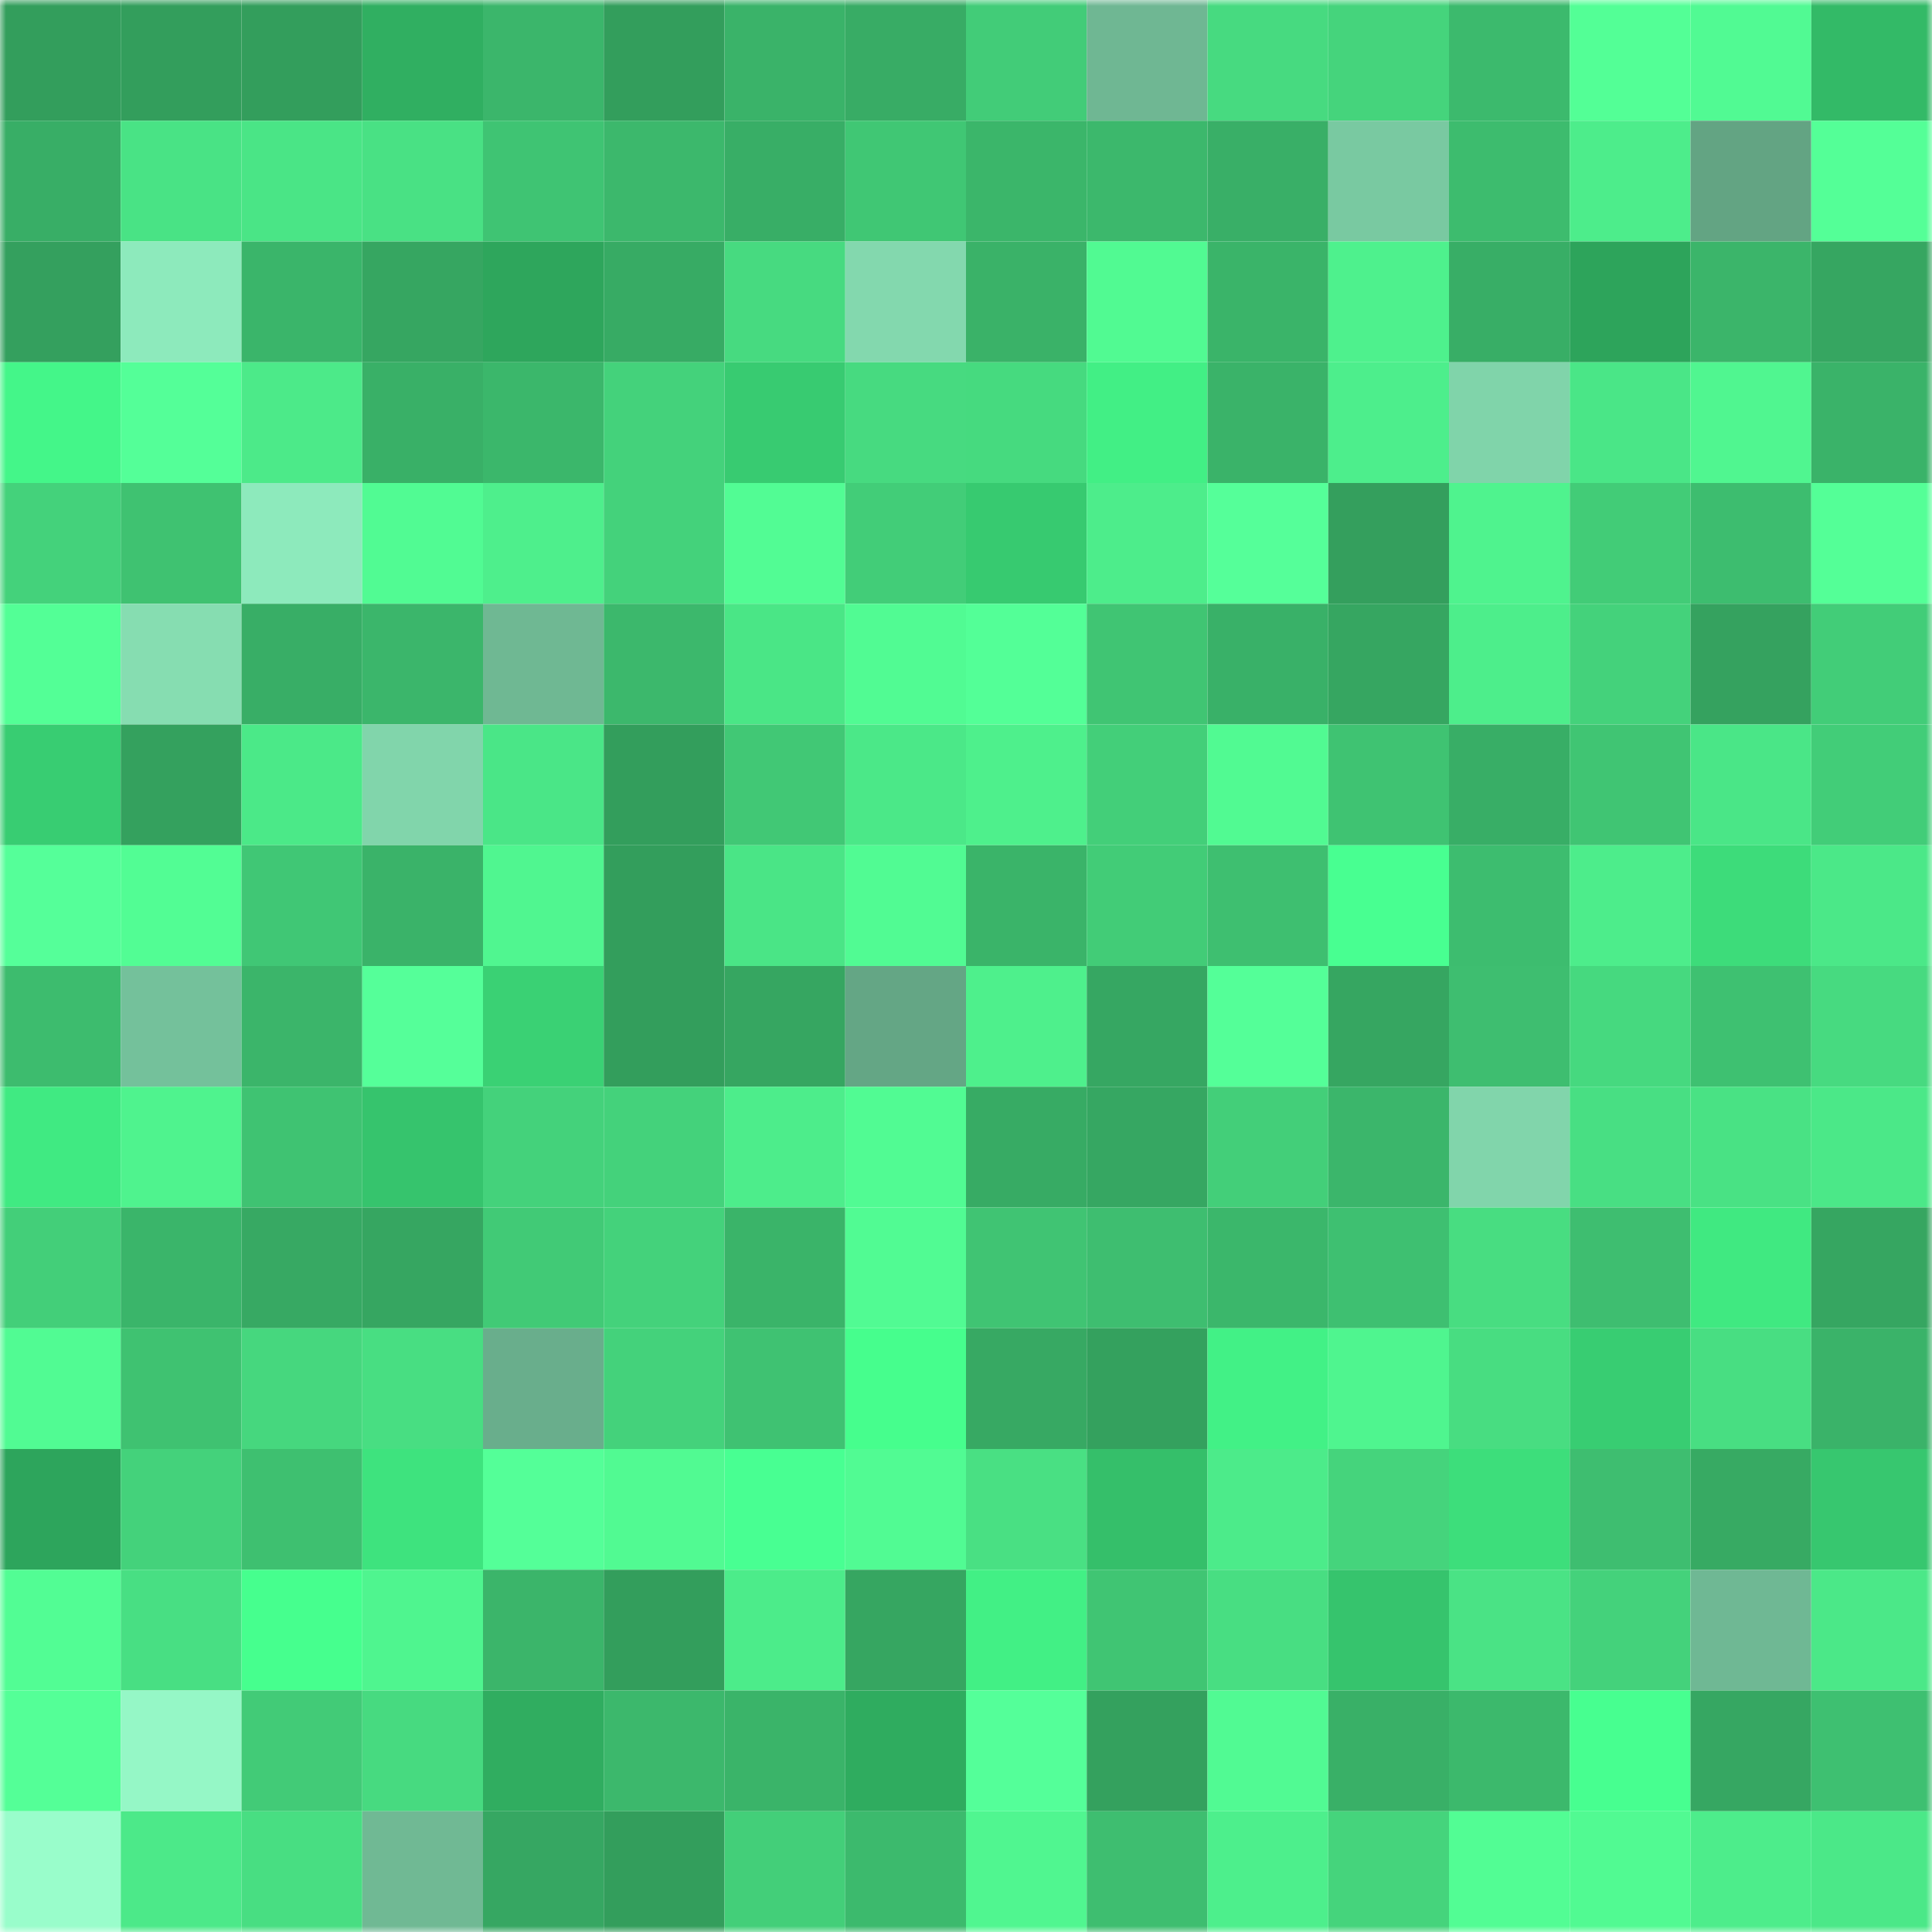 <svg viewBox="0 0 160 160" fill="none" role="img" xmlns="http://www.w3.org/2000/svg" width="240" height="240" name="lens%2Cmaxchablis.lens"><mask id="1307682834" mask-type="alpha" maskUnits="userSpaceOnUse" x="0" y="0" width="160" height="160"><rect width="160" height="160" fill="#FFFFFF"></rect></mask><g mask="url(#1307682834)"><rect x="0" y="0" width="10" height="10" fill="#339e5c"></rect><rect x="10" y="0" width="10" height="10" fill="#339e5c"></rect><rect x="20" y="0" width="10" height="10" fill="#339e5c"></rect><rect x="30" y="0" width="10" height="10" fill="#30af61"></rect><rect x="40" y="0" width="10" height="10" fill="#3bb66b"></rect><rect x="50" y="0" width="10" height="10" fill="#339e5c"></rect><rect x="60" y="0" width="10" height="10" fill="#3ab369"></rect><rect x="70" y="0" width="10" height="10" fill="#38ac65"></rect><rect x="80" y="0" width="10" height="10" fill="#42cc78"></rect><rect x="90" y="0" width="10" height="10" fill="#6fb793"></rect><rect x="100" y="0" width="10" height="10" fill="#47da80"></rect><rect x="110" y="0" width="10" height="10" fill="#45d47c"></rect><rect x="120" y="0" width="10" height="10" fill="#3cba6d"></rect><rect x="130" y="0" width="10" height="10" fill="#53ff96"></rect><rect x="140" y="0" width="10" height="10" fill="#51fa93"></rect><rect x="150" y="0" width="10" height="10" fill="#33ba67"></rect><rect x="0" y="10" width="10" height="10" fill="#38ae66"></rect><rect x="10" y="10" width="10" height="10" fill="#49e385"></rect><rect x="20" y="10" width="10" height="10" fill="#4ae586"></rect><rect x="30" y="10" width="10" height="10" fill="#49e184"></rect><rect x="40" y="10" width="10" height="10" fill="#3fc473"></rect><rect x="50" y="10" width="10" height="10" fill="#3cb86c"></rect><rect x="60" y="10" width="10" height="10" fill="#38ae66"></rect><rect x="70" y="10" width="10" height="10" fill="#40c774"></rect><rect x="80" y="10" width="10" height="10" fill="#3bb66a"></rect><rect x="90" y="10" width="10" height="10" fill="#3cb86c"></rect><rect x="100" y="10" width="10" height="10" fill="#39af67"></rect><rect x="110" y="10" width="10" height="10" fill="#79c9a1"></rect><rect x="120" y="10" width="10" height="10" fill="#3dbc6e"></rect><rect x="130" y="10" width="10" height="10" fill="#4ded8b"></rect><rect x="140" y="10" width="10" height="10" fill="#63a483"></rect><rect x="150" y="10" width="10" height="10" fill="#54ff97"></rect><rect x="0" y="20" width="10" height="10" fill="#34a05e"></rect><rect x="10" y="20" width="10" height="10" fill="#8deabc"></rect><rect x="20" y="20" width="10" height="10" fill="#3ab56a"></rect><rect x="30" y="20" width="10" height="10" fill="#36a661"></rect><rect x="40" y="20" width="10" height="10" fill="#2ea65c"></rect><rect x="50" y="20" width="10" height="10" fill="#37ab64"></rect><rect x="60" y="20" width="10" height="10" fill="#47da80"></rect><rect x="70" y="20" width="10" height="10" fill="#83d8ae"></rect><rect x="80" y="20" width="10" height="10" fill="#3ab268"></rect><rect x="90" y="20" width="10" height="10" fill="#51fa92"></rect><rect x="100" y="20" width="10" height="10" fill="#3ab469"></rect><rect x="110" y="20" width="10" height="10" fill="#4ef18d"></rect><rect x="120" y="20" width="10" height="10" fill="#38ae66"></rect><rect x="130" y="20" width="10" height="10" fill="#2da45b"></rect><rect x="140" y="20" width="10" height="10" fill="#3bb56a"></rect><rect x="150" y="20" width="10" height="10" fill="#36a661"></rect><rect x="0" y="30" width="10" height="10" fill="#44f689"></rect><rect x="10" y="30" width="10" height="10" fill="#54ff98"></rect><rect x="20" y="30" width="10" height="10" fill="#4cea89"></rect><rect x="30" y="30" width="10" height="10" fill="#39b067"></rect><rect x="40" y="30" width="10" height="10" fill="#3bb76b"></rect><rect x="50" y="30" width="10" height="10" fill="#44d27b"></rect><rect x="60" y="30" width="10" height="10" fill="#38cb71"></rect><rect x="70" y="30" width="10" height="10" fill="#47da80"></rect><rect x="80" y="30" width="10" height="10" fill="#46da7f"></rect><rect x="90" y="30" width="10" height="10" fill="#42ef85"></rect><rect x="100" y="30" width="10" height="10" fill="#3ab369"></rect><rect x="110" y="30" width="10" height="10" fill="#4dee8c"></rect><rect x="120" y="30" width="10" height="10" fill="#80d4aa"></rect><rect x="130" y="30" width="10" height="10" fill="#4ae687"></rect><rect x="140" y="30" width="10" height="10" fill="#50f690"></rect><rect x="150" y="30" width="10" height="10" fill="#3ab369"></rect><rect x="0" y="40" width="10" height="10" fill="#44d27b"></rect><rect x="10" y="40" width="10" height="10" fill="#3fc271"></rect><rect x="20" y="40" width="10" height="10" fill="#8deabc"></rect><rect x="30" y="40" width="10" height="10" fill="#51fb93"></rect><rect x="40" y="40" width="10" height="10" fill="#4eef8c"></rect><rect x="50" y="40" width="10" height="10" fill="#44d27b"></rect><rect x="60" y="40" width="10" height="10" fill="#52fc94"></rect><rect x="70" y="40" width="10" height="10" fill="#42cd78"></rect><rect x="80" y="40" width="10" height="10" fill="#37ca70"></rect><rect x="90" y="40" width="10" height="10" fill="#4ded8b"></rect><rect x="100" y="40" width="10" height="10" fill="#55ff99"></rect><rect x="110" y="40" width="10" height="10" fill="#349f5d"></rect><rect x="120" y="40" width="10" height="10" fill="#4ff38e"></rect><rect x="130" y="40" width="10" height="10" fill="#42cc77"></rect><rect x="140" y="40" width="10" height="10" fill="#3dbd6f"></rect><rect x="150" y="40" width="10" height="10" fill="#54ff97"></rect><rect x="0" y="50" width="10" height="10" fill="#53ff96"></rect><rect x="10" y="50" width="10" height="10" fill="#86ddb1"></rect><rect x="20" y="50" width="10" height="10" fill="#38ae66"></rect><rect x="30" y="50" width="10" height="10" fill="#3bb66b"></rect><rect x="40" y="50" width="10" height="10" fill="#6fb893"></rect><rect x="50" y="50" width="10" height="10" fill="#3cb86c"></rect><rect x="60" y="50" width="10" height="10" fill="#4ae686"></rect><rect x="70" y="50" width="10" height="10" fill="#51fb93"></rect><rect x="80" y="50" width="10" height="10" fill="#53ff97"></rect><rect x="90" y="50" width="10" height="10" fill="#40c573"></rect><rect x="100" y="50" width="10" height="10" fill="#39b168"></rect><rect x="110" y="50" width="10" height="10" fill="#36a661"></rect><rect x="120" y="50" width="10" height="10" fill="#4dee8b"></rect><rect x="130" y="50" width="10" height="10" fill="#44d27b"></rect><rect x="140" y="50" width="10" height="10" fill="#35a25f"></rect><rect x="150" y="50" width="10" height="10" fill="#42cd78"></rect><rect x="0" y="60" width="10" height="10" fill="#38cd72"></rect><rect x="10" y="60" width="10" height="10" fill="#34a15e"></rect><rect x="20" y="60" width="10" height="10" fill="#4be988"></rect><rect x="30" y="60" width="10" height="10" fill="#81d5ab"></rect><rect x="40" y="60" width="10" height="10" fill="#4ae687"></rect><rect x="50" y="60" width="10" height="10" fill="#339e5c"></rect><rect x="60" y="60" width="10" height="10" fill="#41c875"></rect><rect x="70" y="60" width="10" height="10" fill="#4be888"></rect><rect x="80" y="60" width="10" height="10" fill="#4ef08c"></rect><rect x="90" y="60" width="10" height="10" fill="#43cf79"></rect><rect x="100" y="60" width="10" height="10" fill="#51fa92"></rect><rect x="110" y="60" width="10" height="10" fill="#3fc372"></rect><rect x="120" y="60" width="10" height="10" fill="#38ae66"></rect><rect x="130" y="60" width="10" height="10" fill="#40c573"></rect><rect x="140" y="60" width="10" height="10" fill="#4ae687"></rect><rect x="150" y="60" width="10" height="10" fill="#42cd78"></rect><rect x="0" y="70" width="10" height="10" fill="#55ff99"></rect><rect x="10" y="70" width="10" height="10" fill="#52fd94"></rect><rect x="20" y="70" width="10" height="10" fill="#40c775"></rect><rect x="30" y="70" width="10" height="10" fill="#3ab369"></rect><rect x="40" y="70" width="10" height="10" fill="#50f690"></rect><rect x="50" y="70" width="10" height="10" fill="#339e5c"></rect><rect x="60" y="70" width="10" height="10" fill="#4ae586"></rect><rect x="70" y="70" width="10" height="10" fill="#51fb93"></rect><rect x="80" y="70" width="10" height="10" fill="#3ab469"></rect><rect x="90" y="70" width="10" height="10" fill="#42cc77"></rect><rect x="100" y="70" width="10" height="10" fill="#3ebf70"></rect><rect x="110" y="70" width="10" height="10" fill="#48ff91"></rect><rect x="120" y="70" width="10" height="10" fill="#3dbd6f"></rect><rect x="130" y="70" width="10" height="10" fill="#4ded8b"></rect><rect x="140" y="70" width="10" height="10" fill="#3ddc7a"></rect><rect x="150" y="70" width="10" height="10" fill="#4be888"></rect><rect x="0" y="80" width="10" height="10" fill="#3dbc6e"></rect><rect x="10" y="80" width="10" height="10" fill="#74c19b"></rect><rect x="20" y="80" width="10" height="10" fill="#3bb56a"></rect><rect x="30" y="80" width="10" height="10" fill="#55ff99"></rect><rect x="40" y="80" width="10" height="10" fill="#3ad174"></rect><rect x="50" y="80" width="10" height="10" fill="#339e5c"></rect><rect x="60" y="80" width="10" height="10" fill="#36a661"></rect><rect x="70" y="80" width="10" height="10" fill="#64a685"></rect><rect x="80" y="80" width="10" height="10" fill="#4ef08c"></rect><rect x="90" y="80" width="10" height="10" fill="#36a762"></rect><rect x="100" y="80" width="10" height="10" fill="#54ff98"></rect><rect x="110" y="80" width="10" height="10" fill="#36a661"></rect><rect x="120" y="80" width="10" height="10" fill="#3ebe70"></rect><rect x="130" y="80" width="10" height="10" fill="#46d97f"></rect><rect x="140" y="80" width="10" height="10" fill="#3ec171"></rect><rect x="150" y="80" width="10" height="10" fill="#47da80"></rect><rect x="0" y="90" width="10" height="10" fill="#40ea82"></rect><rect x="10" y="90" width="10" height="10" fill="#4ff38e"></rect><rect x="20" y="90" width="10" height="10" fill="#3fc372"></rect><rect x="30" y="90" width="10" height="10" fill="#36c46d"></rect><rect x="40" y="90" width="10" height="10" fill="#44d27b"></rect><rect x="50" y="90" width="10" height="10" fill="#44d27b"></rect><rect x="60" y="90" width="10" height="10" fill="#4ded8b"></rect><rect x="70" y="90" width="10" height="10" fill="#51fb93"></rect><rect x="80" y="90" width="10" height="10" fill="#37ab64"></rect><rect x="90" y="90" width="10" height="10" fill="#36a762"></rect><rect x="100" y="90" width="10" height="10" fill="#43cf79"></rect><rect x="110" y="90" width="10" height="10" fill="#3bb66b"></rect><rect x="120" y="90" width="10" height="10" fill="#81d5ab"></rect><rect x="130" y="90" width="10" height="10" fill="#48df83"></rect><rect x="140" y="90" width="10" height="10" fill="#49e284"></rect><rect x="150" y="90" width="10" height="10" fill="#4be888"></rect><rect x="0" y="100" width="10" height="10" fill="#43cf79"></rect><rect x="10" y="100" width="10" height="10" fill="#3ab56a"></rect><rect x="20" y="100" width="10" height="10" fill="#37a963"></rect><rect x="30" y="100" width="10" height="10" fill="#36a661"></rect><rect x="40" y="100" width="10" height="10" fill="#41ca76"></rect><rect x="50" y="100" width="10" height="10" fill="#44d27b"></rect><rect x="60" y="100" width="10" height="10" fill="#3ab469"></rect><rect x="70" y="100" width="10" height="10" fill="#51fb93"></rect><rect x="80" y="100" width="10" height="10" fill="#40c473"></rect><rect x="90" y="100" width="10" height="10" fill="#3ebe70"></rect><rect x="100" y="100" width="10" height="10" fill="#3bb76b"></rect><rect x="110" y="100" width="10" height="10" fill="#3ec071"></rect><rect x="120" y="100" width="10" height="10" fill="#48dd81"></rect><rect x="130" y="100" width="10" height="10" fill="#3ebe70"></rect><rect x="140" y="100" width="10" height="10" fill="#40e981"></rect><rect x="150" y="100" width="10" height="10" fill="#36a661"></rect><rect x="0" y="110" width="10" height="10" fill="#51fb93"></rect><rect x="10" y="110" width="10" height="10" fill="#3fc271"></rect><rect x="20" y="110" width="10" height="10" fill="#46d77e"></rect><rect x="30" y="110" width="10" height="10" fill="#48de82"></rect><rect x="40" y="110" width="10" height="10" fill="#69ae8c"></rect><rect x="50" y="110" width="10" height="10" fill="#44d27b"></rect><rect x="60" y="110" width="10" height="10" fill="#3fc272"></rect><rect x="70" y="110" width="10" height="10" fill="#46fe8d"></rect><rect x="80" y="110" width="10" height="10" fill="#37a963"></rect><rect x="90" y="110" width="10" height="10" fill="#34a15e"></rect><rect x="100" y="110" width="10" height="10" fill="#42f186"></rect><rect x="110" y="110" width="10" height="10" fill="#4ff58f"></rect><rect x="120" y="110" width="10" height="10" fill="#48dd81"></rect><rect x="130" y="110" width="10" height="10" fill="#38cd72"></rect><rect x="140" y="110" width="10" height="10" fill="#48de82"></rect><rect x="150" y="110" width="10" height="10" fill="#3ab369"></rect><rect x="0" y="120" width="10" height="10" fill="#2da55c"></rect><rect x="10" y="120" width="10" height="10" fill="#44d27b"></rect><rect x="20" y="120" width="10" height="10" fill="#3ec070"></rect><rect x="30" y="120" width="10" height="10" fill="#3ee37e"></rect><rect x="40" y="120" width="10" height="10" fill="#54ff98"></rect><rect x="50" y="120" width="10" height="10" fill="#51fa92"></rect><rect x="60" y="120" width="10" height="10" fill="#48ff92"></rect><rect x="70" y="120" width="10" height="10" fill="#51fb93"></rect><rect x="80" y="120" width="10" height="10" fill="#49e083"></rect><rect x="90" y="120" width="10" height="10" fill="#35bf6a"></rect><rect x="100" y="120" width="10" height="10" fill="#4ceb8a"></rect><rect x="110" y="120" width="10" height="10" fill="#45d47c"></rect><rect x="120" y="120" width="10" height="10" fill="#3dde7b"></rect><rect x="130" y="120" width="10" height="10" fill="#3ebe70"></rect><rect x="140" y="120" width="10" height="10" fill="#37aa63"></rect><rect x="150" y="120" width="10" height="10" fill="#37c76f"></rect><rect x="0" y="130" width="10" height="10" fill="#52fd94"></rect><rect x="10" y="130" width="10" height="10" fill="#48df83"></rect><rect x="20" y="130" width="10" height="10" fill="#46ff8e"></rect><rect x="30" y="130" width="10" height="10" fill="#4ff58f"></rect><rect x="40" y="130" width="10" height="10" fill="#3bb56a"></rect><rect x="50" y="130" width="10" height="10" fill="#339e5c"></rect><rect x="60" y="130" width="10" height="10" fill="#4cec8a"></rect><rect x="70" y="130" width="10" height="10" fill="#36a661"></rect><rect x="80" y="130" width="10" height="10" fill="#42f085"></rect><rect x="90" y="130" width="10" height="10" fill="#40c573"></rect><rect x="100" y="130" width="10" height="10" fill="#48de82"></rect><rect x="110" y="130" width="10" height="10" fill="#36c46d"></rect><rect x="120" y="130" width="10" height="10" fill="#4ae385"></rect><rect x="130" y="130" width="10" height="10" fill="#44d27b"></rect><rect x="140" y="130" width="10" height="10" fill="#6fb894"></rect><rect x="150" y="130" width="10" height="10" fill="#4be888"></rect><rect x="0" y="140" width="10" height="10" fill="#54ff97"></rect><rect x="10" y="140" width="10" height="10" fill="#95f7c6"></rect><rect x="20" y="140" width="10" height="10" fill="#42cb77"></rect><rect x="30" y="140" width="10" height="10" fill="#47da80"></rect><rect x="40" y="140" width="10" height="10" fill="#30ad60"></rect><rect x="50" y="140" width="10" height="10" fill="#3cb86c"></rect><rect x="60" y="140" width="10" height="10" fill="#3ab469"></rect><rect x="70" y="140" width="10" height="10" fill="#2fac5f"></rect><rect x="80" y="140" width="10" height="10" fill="#54ff99"></rect><rect x="90" y="140" width="10" height="10" fill="#34a15e"></rect><rect x="100" y="140" width="10" height="10" fill="#51fa93"></rect><rect x="110" y="140" width="10" height="10" fill="#39b067"></rect><rect x="120" y="140" width="10" height="10" fill="#3cb96c"></rect><rect x="130" y="140" width="10" height="10" fill="#47ff90"></rect><rect x="140" y="140" width="10" height="10" fill="#36a762"></rect><rect x="150" y="140" width="10" height="10" fill="#3ec071"></rect><rect x="0" y="150" width="10" height="10" fill="#99fdcb"></rect><rect x="10" y="150" width="10" height="10" fill="#4ce989"></rect><rect x="20" y="150" width="10" height="10" fill="#48de82"></rect><rect x="30" y="150" width="10" height="10" fill="#70b994"></rect><rect x="40" y="150" width="10" height="10" fill="#36a762"></rect><rect x="50" y="150" width="10" height="10" fill="#339e5c"></rect><rect x="60" y="150" width="10" height="10" fill="#43cf79"></rect><rect x="70" y="150" width="10" height="10" fill="#3cba6d"></rect><rect x="80" y="150" width="10" height="10" fill="#50f690"></rect><rect x="90" y="150" width="10" height="10" fill="#3ebe70"></rect><rect x="100" y="150" width="10" height="10" fill="#4def8c"></rect><rect x="110" y="150" width="10" height="10" fill="#45d47c"></rect><rect x="120" y="150" width="10" height="10" fill="#52fd94"></rect><rect x="130" y="150" width="10" height="10" fill="#51fa92"></rect><rect x="140" y="150" width="10" height="10" fill="#4ded8b"></rect><rect x="150" y="150" width="10" height="10" fill="#4be888"></rect></g></svg>